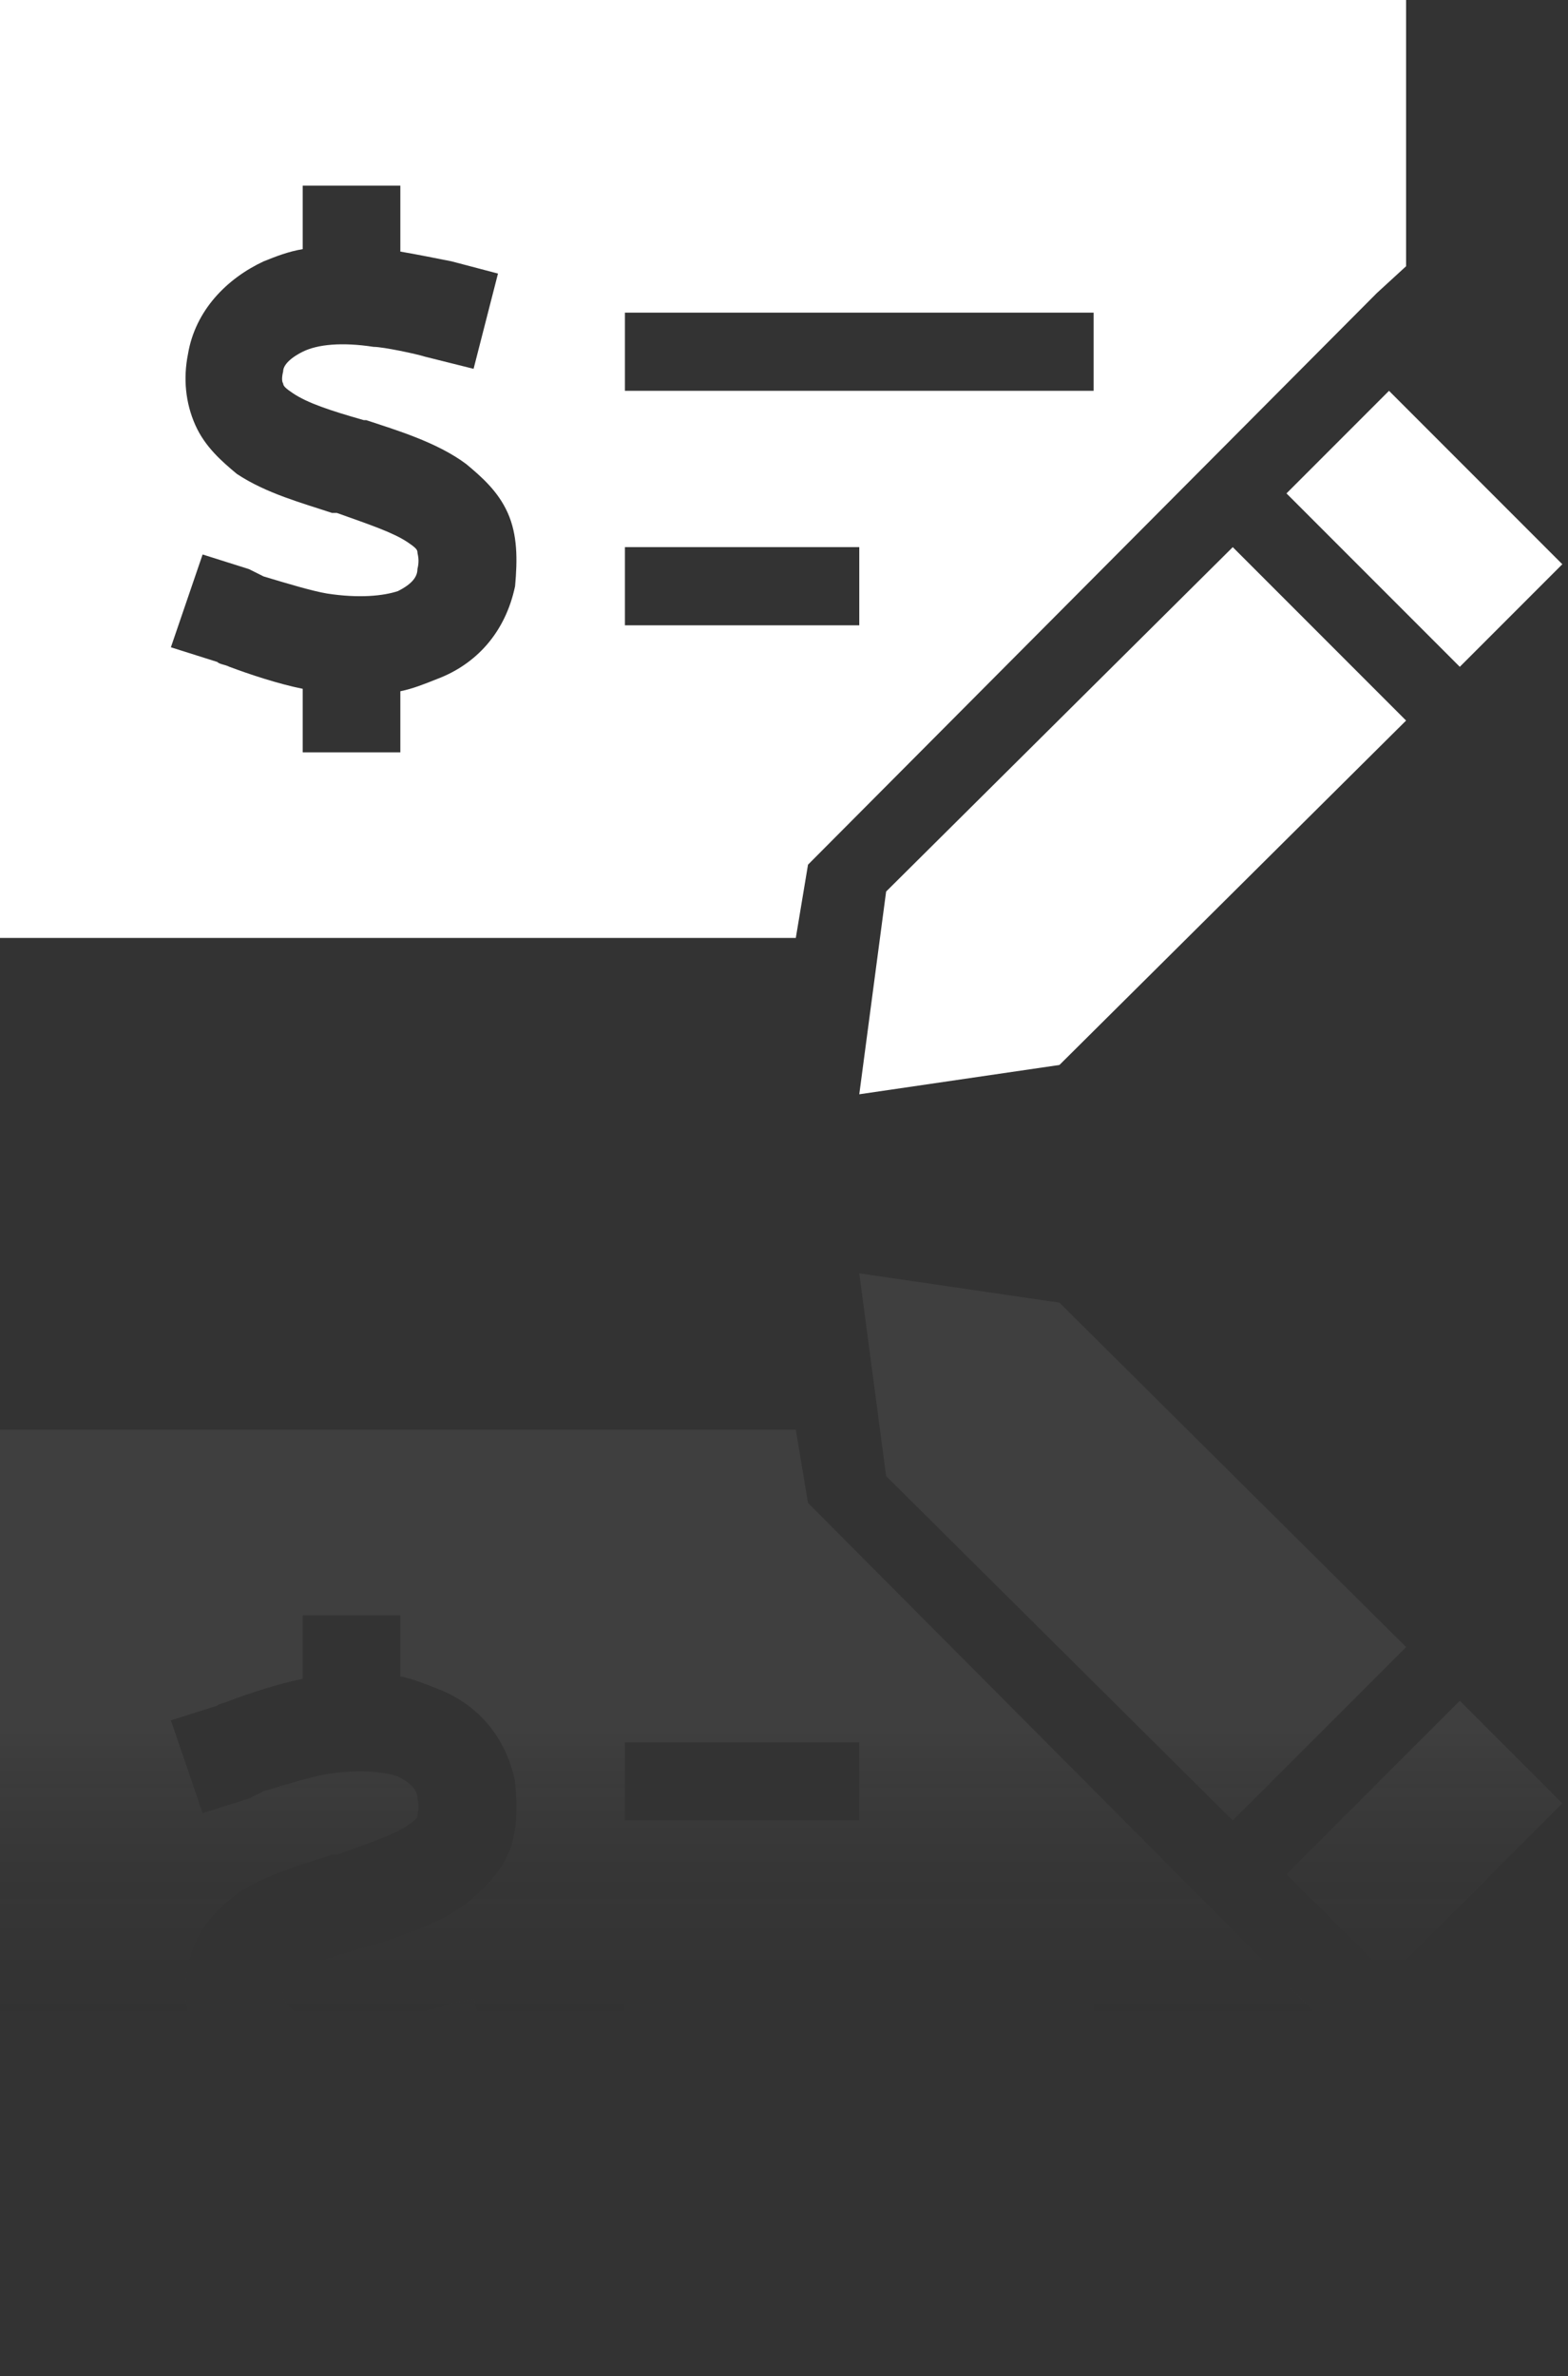 <svg width="138" height="209" viewBox="0 0 138 209" fill="none" xmlns="http://www.w3.org/2000/svg">
<rect x="0" y="0" width="138" height="209" fill="#333333" stroke="none"/>
<path opacity="0.06" d="M123.75 208.25V184.832L121.172 182.469L71.113 132.195L70.039 125.75L7.21238e-06 125.75L0 208.25L123.75 208.25ZM75.625 160.125H55V153.25H75.625V160.125ZM55 180.75V173.875H96.25V180.75H55ZM35.234 191.922L26.641 191.922V186.336C25.352 186.121 24.277 185.691 23.203 185.262C19.98 183.758 17.188 180.965 16.543 177.098C16.113 174.949 16.328 172.801 17.188 170.867C18.047 168.934 19.551 167.645 20.84 166.57C23.418 164.852 26.641 163.992 29.219 163.133H29.648C32.656 162.059 34.59 161.414 35.879 160.555C36.523 160.125 36.738 159.91 36.738 159.695C36.738 159.48 36.953 159.051 36.738 158.191C36.738 157.547 36.309 156.902 35.02 156.258C33.73 155.828 31.582 155.613 28.789 156.043C27.5 156.258 25.352 156.902 23.203 157.547C22.773 157.762 22.344 157.977 21.914 158.191L17.832 159.48L15.039 151.316L19.121 150.027C19.336 149.812 19.766 149.812 20.195 149.598C21.914 148.953 24.492 148.094 26.641 147.664V142.078H35.234L35.234 147.449C36.309 147.664 37.383 148.094 38.457 148.523C41.895 149.812 44.473 152.605 45.332 156.687C45.547 159.051 45.547 161.199 44.688 163.133C43.828 165.066 42.324 166.355 41.035 167.43C38.457 169.363 34.805 170.437 32.227 171.297H32.012C29.004 172.156 27.07 172.801 25.781 173.66C25.137 174.09 24.922 174.305 24.922 174.52C24.922 174.52 24.707 174.734 24.922 175.594C24.922 176.023 25.352 176.668 26.641 177.312C27.93 177.957 30.078 178.172 32.871 177.742C33.73 177.742 36.738 177.098 37.383 176.883L41.68 175.809L43.828 184.188L39.746 185.262C38.672 185.477 36.523 185.906 35.234 186.121L35.234 191.922ZM122.246 173.875L137.5 158.621L128.477 149.598L113.223 164.852L122.246 173.875ZM108.496 160.125L123.75 144.871L93.242 114.578L75.625 112L77.988 129.832L108.496 160.125Z" fill="url(#paint0_linear_1366_7301)"/>
<path d="M123.75 0V23.418L121.172 25.781L71.113 76.055L70.039 82.5H0V0H123.75ZM75.625 48.125H55V55H75.625V48.125ZM55 27.5V34.375H96.25V27.5H55ZM35.234 16.328H26.641V21.914C25.352 22.129 24.277 22.559 23.203 22.988C19.98 24.492 17.188 27.285 16.543 31.152C16.113 33.301 16.328 35.449 17.188 37.383C18.047 39.316 19.551 40.605 20.84 41.68C23.418 43.398 26.641 44.258 29.219 45.117H29.648C32.656 46.191 34.59 46.836 35.879 47.695C36.523 48.125 36.738 48.34 36.738 48.555C36.738 48.77 36.953 49.199 36.738 50.059C36.738 50.703 36.309 51.348 35.02 51.992C33.73 52.422 31.582 52.637 28.789 52.207C27.5 51.992 25.352 51.348 23.203 50.703C22.773 50.488 22.344 50.273 21.914 50.059L17.832 48.77L15.039 56.934L19.121 58.223C19.336 58.438 19.766 58.438 20.195 58.652C21.914 59.297 24.492 60.156 26.641 60.586V66.172H35.234V60.801C36.309 60.586 37.383 60.156 38.457 59.727C41.895 58.438 44.473 55.645 45.332 51.562C45.547 49.199 45.547 47.051 44.688 45.117C43.828 43.184 42.324 41.895 41.035 40.82C38.457 38.887 34.805 37.812 32.227 36.953H32.012C29.004 36.094 27.07 35.449 25.781 34.59C25.137 34.16 24.922 33.945 24.922 33.73C24.922 33.73 24.707 33.516 24.922 32.656C24.922 32.227 25.352 31.582 26.641 30.938C27.93 30.293 30.078 30.078 32.871 30.508C33.73 30.508 36.738 31.152 37.383 31.367L41.68 32.441L43.828 24.062L39.746 22.988C38.672 22.773 36.523 22.344 35.234 22.129V16.328ZM122.246 34.375L137.5 49.629L128.477 58.652L113.223 43.398L122.246 34.375ZM108.496 48.125L123.75 63.379L93.242 93.672L75.625 96.25L77.988 78.418L108.496 48.125Z" fill="white"/>
<defs>
<linearGradient id="paint0_linear_1366_7301" x1="68.75" y1="181.75" x2="68.75" y2="151.75" gradientUnits="userSpaceOnUse">
<stop stop-opacity="0"/>
<stop offset="1" stop-color="white"/>
</linearGradient>
</defs>
</svg>
